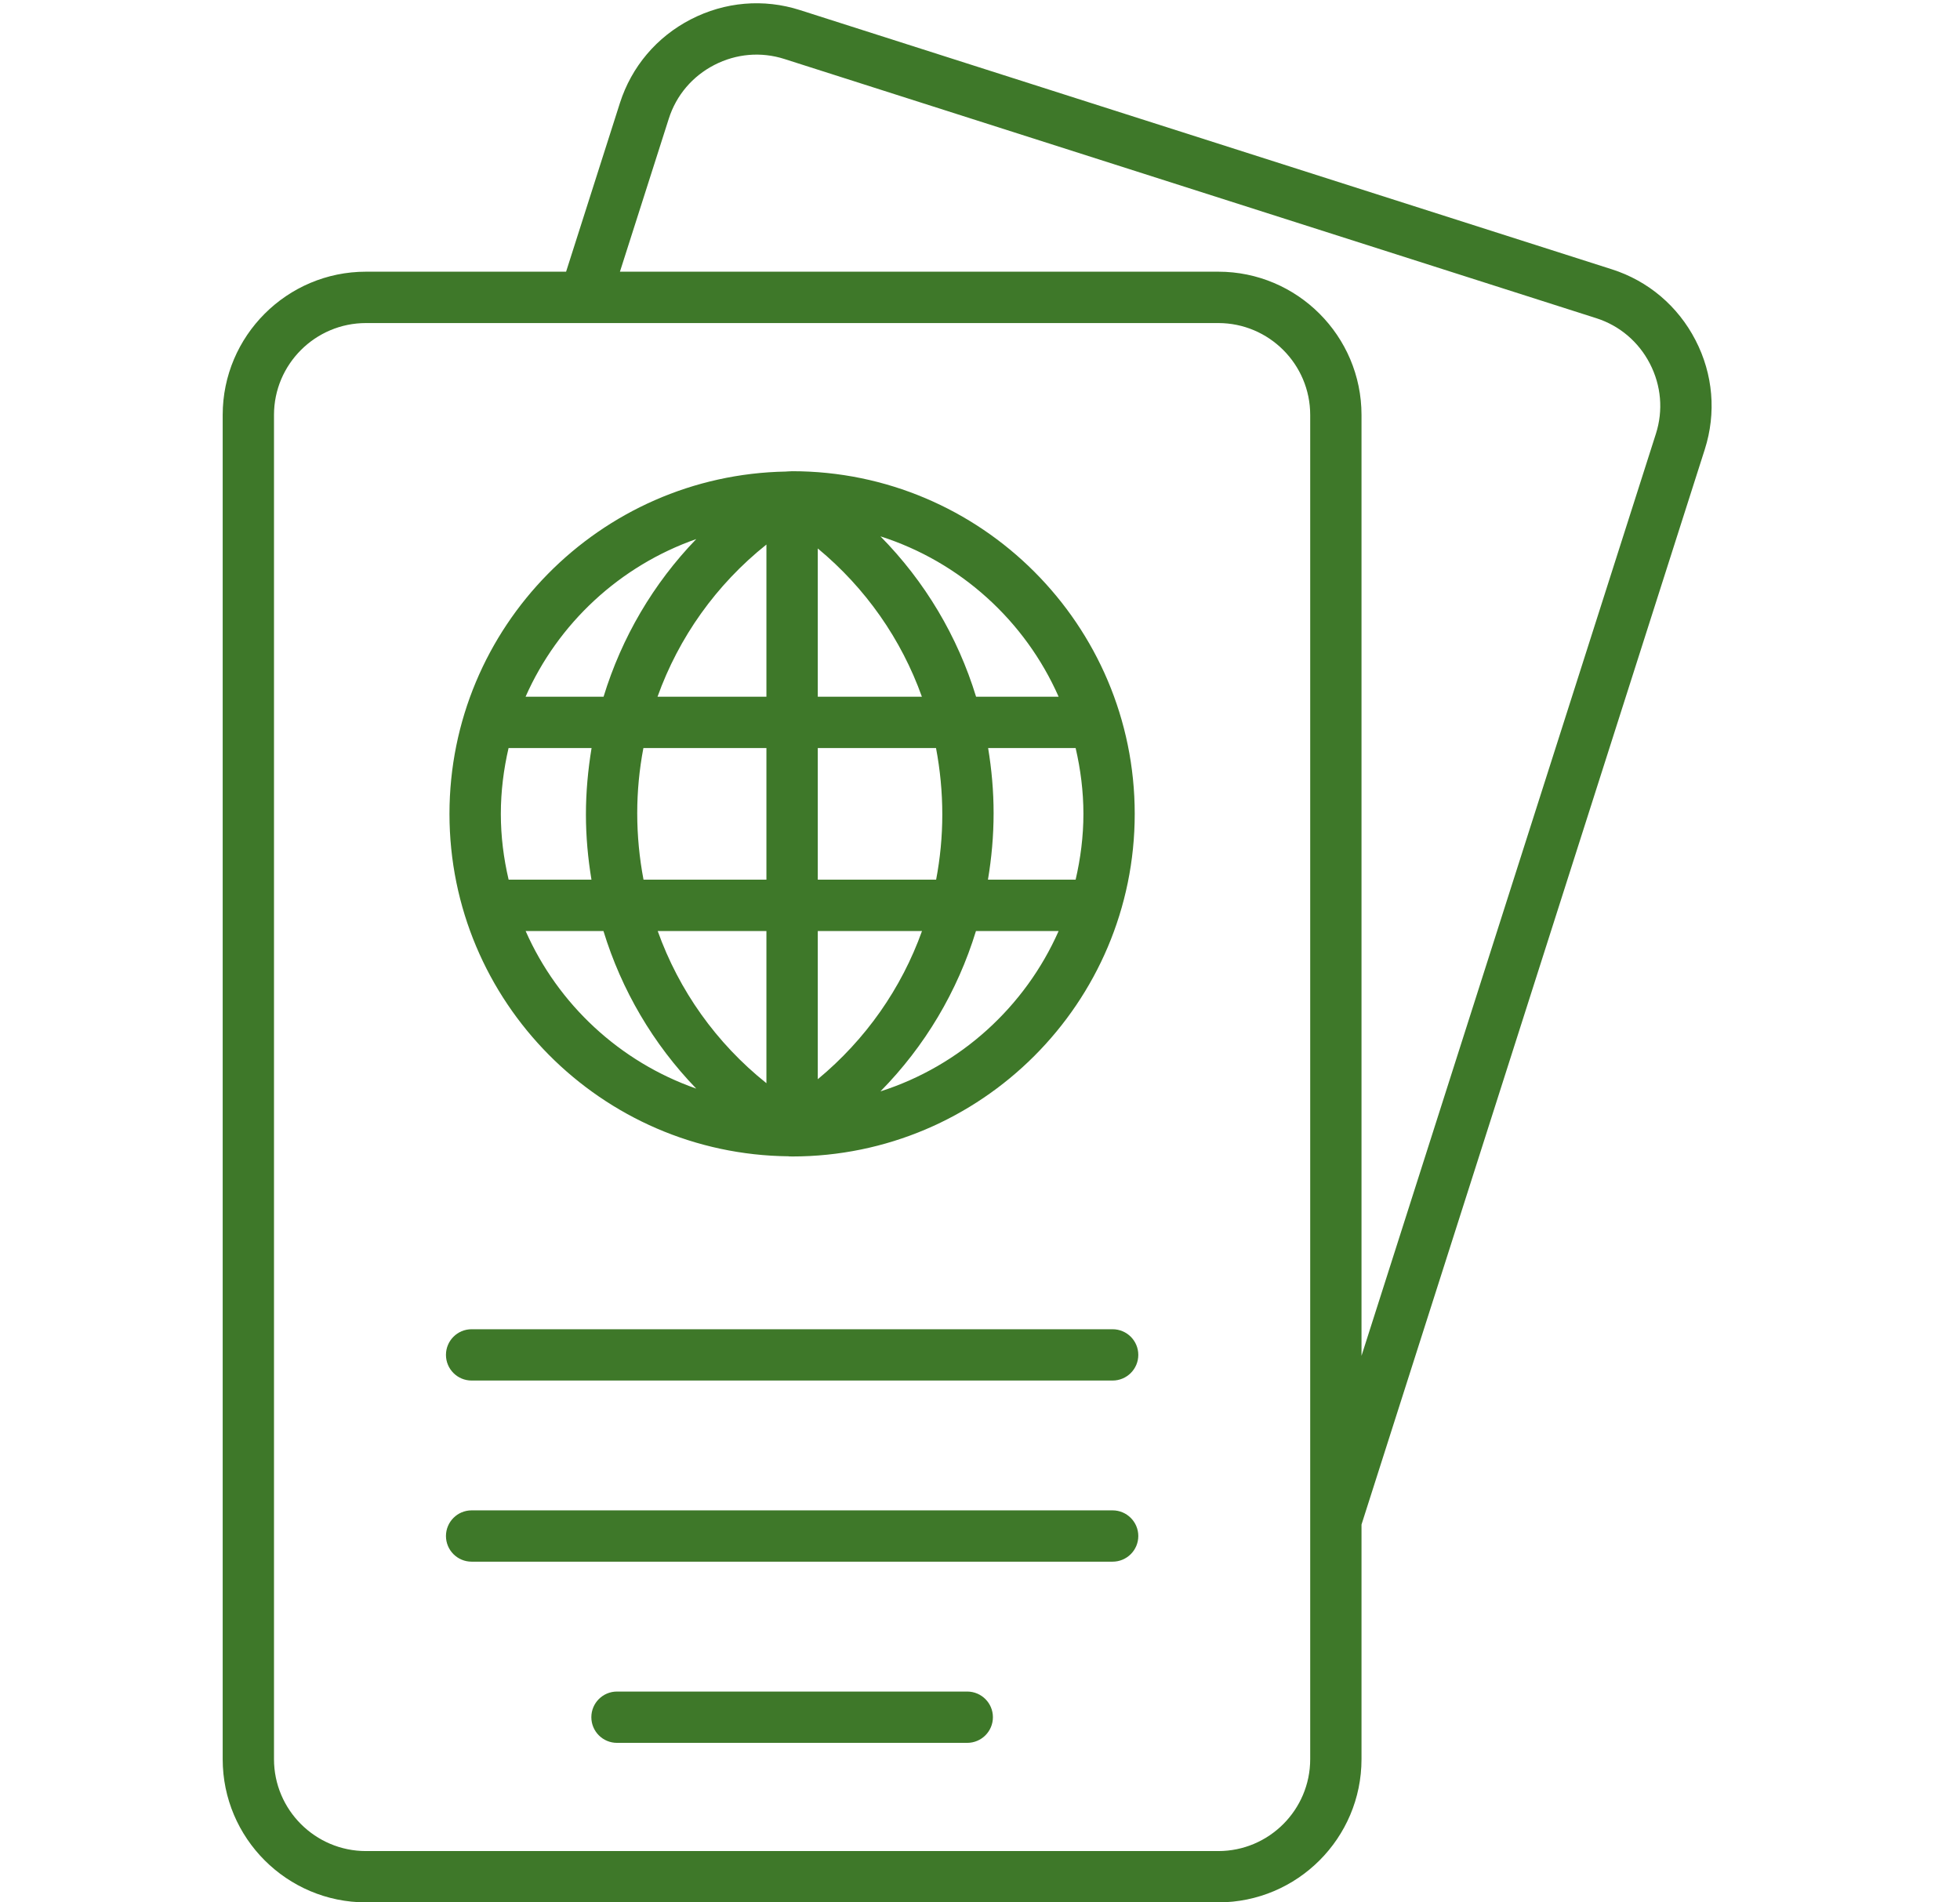 <svg width="34" height="33" viewBox="0 0 34 33" fill="none" xmlns="http://www.w3.org/2000/svg">
<g clip-path="url(#clip0_93_2775)">
<path d="M13.681 20.058C13.683 20.058 13.685 20.059 13.687 20.059C13.691 20.059 13.696 20.061 13.7 20.061C13.7 20.061 13.7 20.061 13.7 20.061C13.7 20.061 13.7 20.061 13.701 20.061C13.703 20.061 13.706 20.06 13.708 20.06C13.719 20.06 13.73 20.061 13.741 20.061H13.741H13.741H13.741C17.018 20.061 19.684 17.395 19.684 14.118C19.684 10.84 17.018 8.174 13.741 8.174C13.735 8.174 13.729 8.175 13.722 8.175C13.715 8.175 13.707 8.176 13.7 8.176C13.686 8.176 13.672 8.177 13.657 8.178C13.649 8.179 13.641 8.179 13.633 8.18C10.406 8.238 7.797 10.877 7.797 14.118C7.797 17.375 10.432 20.026 13.681 20.058ZM9.118 16.15H10.468C10.782 17.174 11.329 18.109 12.078 18.884C10.754 18.421 9.68 17.424 9.118 16.15ZM18.794 14.118C18.794 14.511 18.744 14.892 18.659 15.259H17.138C17.201 14.883 17.236 14.498 17.236 14.107C17.236 13.723 17.202 13.346 17.141 12.976H18.659C18.744 13.344 18.794 13.725 18.794 14.118ZM16.346 14.129C16.346 14.513 16.309 14.891 16.239 15.259H14.186V12.976H16.237C16.308 13.351 16.346 13.736 16.346 14.129ZM11.409 16.15H13.295V18.79C12.423 18.093 11.778 17.181 11.409 16.15ZM14.186 18.721V16.15H15.994C15.637 17.146 15.018 18.032 14.186 18.721ZM14.186 12.086V9.514C15.017 10.202 15.635 11.088 15.992 12.086H14.186ZM13.295 9.446V12.086H11.406C11.775 11.057 12.421 10.144 13.295 9.446ZM13.295 12.976V15.259H11.163C11.092 14.885 11.054 14.499 11.054 14.107C11.054 13.722 11.091 13.344 11.161 12.976H13.295ZM10.26 15.259H8.823C8.737 14.892 8.688 14.511 8.688 14.118C8.688 13.725 8.737 13.344 8.822 12.976H10.262C10.2 13.353 10.164 13.737 10.164 14.129C10.164 14.512 10.199 14.89 10.26 15.259ZM15.273 18.932C16.044 18.149 16.609 17.198 16.93 16.15H18.364C17.783 17.466 16.657 18.49 15.273 18.932ZM18.364 12.086H16.932C16.612 11.04 16.046 10.088 15.273 9.304C16.658 9.746 17.783 10.769 18.364 12.086ZM12.078 9.351C11.331 10.125 10.784 11.06 10.47 12.086H9.117C9.68 10.811 10.754 9.815 12.078 9.351ZM29.412 5.901C29.107 5.31 28.592 4.873 27.962 4.672L13.877 0.175C13.247 -0.027 12.574 0.031 11.983 0.336C11.392 0.641 10.956 1.156 10.754 1.786L9.82 4.713H6.348C4.978 4.713 3.863 5.828 3.863 7.198V30.516C3.863 31.886 4.978 33 6.348 33H21.134C22.504 33 23.618 31.886 23.618 30.516V26.446L29.573 7.795C29.774 7.165 29.718 6.492 29.412 5.901ZM22.728 30.516C22.728 31.395 22.013 32.11 21.134 32.11H6.348C5.469 32.11 4.753 31.395 4.753 30.516V7.198C4.753 6.319 5.469 5.604 6.348 5.604H21.134C22.013 5.604 22.728 6.319 22.728 7.198V30.516ZM28.725 7.524L23.618 23.519V7.198C23.618 5.828 22.504 4.713 21.134 4.713H10.754L11.602 2.057C11.731 1.653 12.011 1.323 12.391 1.127C12.771 0.931 13.202 0.894 13.606 1.023L27.692 5.52C28.095 5.649 28.425 5.929 28.621 6.309C28.817 6.689 28.854 7.12 28.725 7.524ZM19.746 23.503C19.746 23.749 19.546 23.948 19.3 23.948H8.181C7.935 23.948 7.736 23.749 7.736 23.503C7.736 23.257 7.935 23.058 8.181 23.058H19.3C19.546 23.058 19.746 23.257 19.746 23.503ZM19.746 26.645C19.746 26.891 19.546 27.09 19.3 27.09H8.181C7.935 27.09 7.736 26.891 7.736 26.645C7.736 26.4 7.935 26.2 8.181 26.2H19.3C19.546 26.2 19.746 26.4 19.746 26.645ZM17.224 29.788C17.224 30.034 17.024 30.233 16.778 30.233H10.703C10.457 30.233 10.258 30.034 10.258 29.788C10.258 29.542 10.457 29.343 10.703 29.343H16.778C17.024 29.343 17.224 29.542 17.224 29.788Z" fill="#3E7829"/>
</g>
<defs>
<clipPath id="clip0_93_2775">
<rect width="32.944" height="32.944" fill="white" transform="translate(0.305 0.056)"/>
</clipPath>
</defs>
</svg>
